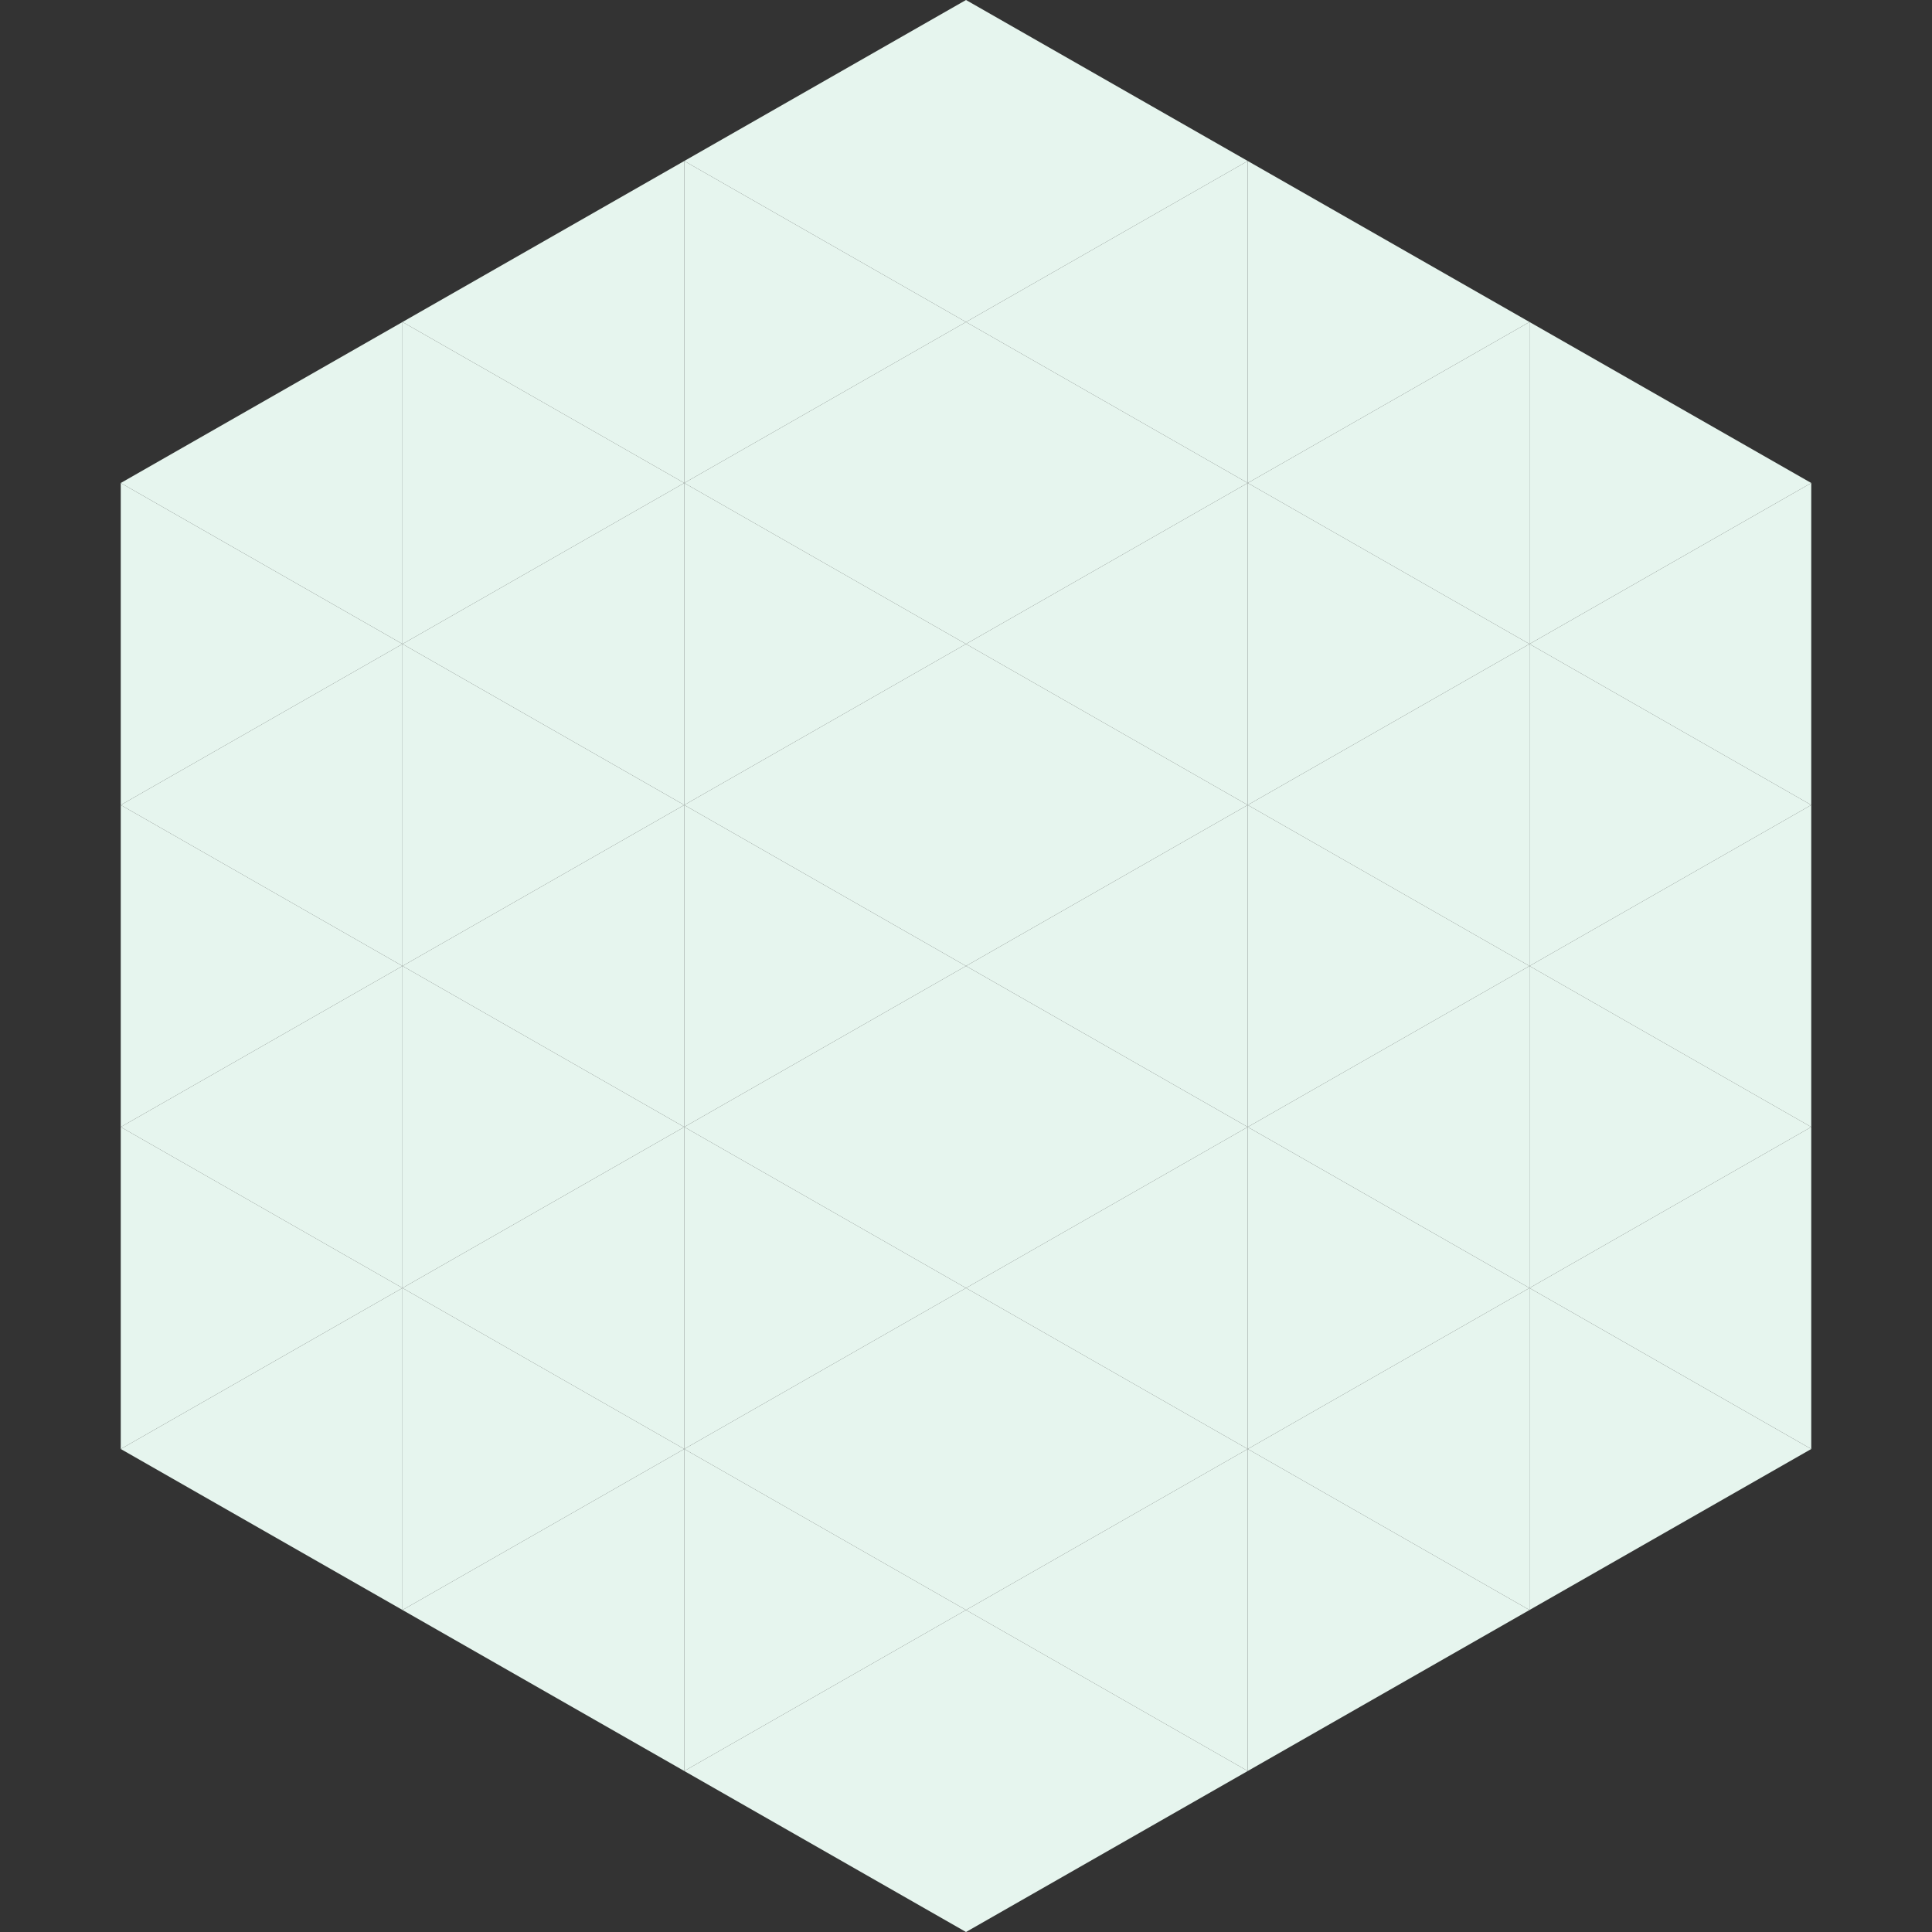<?xml version="1.0"?>
<!-- Generated by SVGo -->
<svg width="240" height="240"
     xmlns="http://www.w3.org/2000/svg"
     xmlns:xlink="http://www.w3.org/1999/xlink">
<rect width="100%" height="100%" fill="#333333" stroke="none"/>
<polygon points="50,40 15,60 50,80" style="fill:rgb(230,245,238)" />
<polygon points="190,40 225,60 190,80" style="fill:rgb(230,245,238)" />
<polygon points="15,60 50,80 15,100" style="fill:rgb(230,245,238)" />
<polygon points="225,60 190,80 225,100" style="fill:rgb(230,245,238)" />
<polygon points="50,80 15,100 50,120" style="fill:rgb(230,245,238)" />
<polygon points="190,80 225,100 190,120" style="fill:rgb(230,245,238)" />
<polygon points="15,100 50,120 15,140" style="fill:rgb(230,245,238)" />
<polygon points="225,100 190,120 225,140" style="fill:rgb(230,245,238)" />
<polygon points="50,120 15,140 50,160" style="fill:rgb(230,245,238)" />
<polygon points="190,120 225,140 190,160" style="fill:rgb(230,245,238)" />
<polygon points="15,140 50,160 15,180" style="fill:rgb(230,245,238)" />
<polygon points="225,140 190,160 225,180" style="fill:rgb(230,245,238)" />
<polygon points="50,160 15,180 50,200" style="fill:rgb(230,245,238)" />
<polygon points="190,160 225,180 190,200" style="fill:rgb(230,245,238)" />
<polygon points="15,180 50,200 15,220" style="fill:rgb(255,255,255); fill-opacity:0" />
<polygon points="225,180 190,200 225,220" style="fill:rgb(255,255,255); fill-opacity:0" />
<polygon points="50,0 85,20 50,40" style="fill:rgb(255,255,255); fill-opacity:0" />
<polygon points="190,0 155,20 190,40" style="fill:rgb(255,255,255); fill-opacity:0" />
<polygon points="85,20 50,40 85,60" style="fill:rgb(230,245,238)" />
<polygon points="155,20 190,40 155,60" style="fill:rgb(230,245,238)" />
<polygon points="50,40 85,60 50,80" style="fill:rgb(230,245,238)" />
<polygon points="190,40 155,60 190,80" style="fill:rgb(230,245,238)" />
<polygon points="85,60 50,80 85,100" style="fill:rgb(230,245,238)" />
<polygon points="155,60 190,80 155,100" style="fill:rgb(230,245,238)" />
<polygon points="50,80 85,100 50,120" style="fill:rgb(230,245,238)" />
<polygon points="190,80 155,100 190,120" style="fill:rgb(230,245,238)" />
<polygon points="85,100 50,120 85,140" style="fill:rgb(230,245,238)" />
<polygon points="155,100 190,120 155,140" style="fill:rgb(230,245,238)" />
<polygon points="50,120 85,140 50,160" style="fill:rgb(230,245,238)" />
<polygon points="190,120 155,140 190,160" style="fill:rgb(230,245,238)" />
<polygon points="85,140 50,160 85,180" style="fill:rgb(230,245,238)" />
<polygon points="155,140 190,160 155,180" style="fill:rgb(230,245,238)" />
<polygon points="50,160 85,180 50,200" style="fill:rgb(230,245,238)" />
<polygon points="190,160 155,180 190,200" style="fill:rgb(230,245,238)" />
<polygon points="85,180 50,200 85,220" style="fill:rgb(230,245,238)" />
<polygon points="155,180 190,200 155,220" style="fill:rgb(230,245,238)" />
<polygon points="120,0 85,20 120,40" style="fill:rgb(230,245,238)" />
<polygon points="120,0 155,20 120,40" style="fill:rgb(230,245,238)" />
<polygon points="85,20 120,40 85,60" style="fill:rgb(230,245,238)" />
<polygon points="155,20 120,40 155,60" style="fill:rgb(230,245,238)" />
<polygon points="120,40 85,60 120,80" style="fill:rgb(230,245,238)" />
<polygon points="120,40 155,60 120,80" style="fill:rgb(230,245,238)" />
<polygon points="85,60 120,80 85,100" style="fill:rgb(230,245,238)" />
<polygon points="155,60 120,80 155,100" style="fill:rgb(230,245,238)" />
<polygon points="120,80 85,100 120,120" style="fill:rgb(230,245,238)" />
<polygon points="120,80 155,100 120,120" style="fill:rgb(230,245,238)" />
<polygon points="85,100 120,120 85,140" style="fill:rgb(230,245,238)" />
<polygon points="155,100 120,120 155,140" style="fill:rgb(230,245,238)" />
<polygon points="120,120 85,140 120,160" style="fill:rgb(230,245,238)" />
<polygon points="120,120 155,140 120,160" style="fill:rgb(230,245,238)" />
<polygon points="85,140 120,160 85,180" style="fill:rgb(230,245,238)" />
<polygon points="155,140 120,160 155,180" style="fill:rgb(230,245,238)" />
<polygon points="120,160 85,180 120,200" style="fill:rgb(230,245,238)" />
<polygon points="120,160 155,180 120,200" style="fill:rgb(230,245,238)" />
<polygon points="85,180 120,200 85,220" style="fill:rgb(230,245,238)" />
<polygon points="155,180 120,200 155,220" style="fill:rgb(230,245,238)" />
<polygon points="120,200 85,220 120,240" style="fill:rgb(230,245,238)" />
<polygon points="120,200 155,220 120,240" style="fill:rgb(230,245,238)" />
<polygon points="85,220 120,240 85,260" style="fill:rgb(255,255,255); fill-opacity:0" />
<polygon points="155,220 120,240 155,260" style="fill:rgb(255,255,255); fill-opacity:0" />
</svg>
